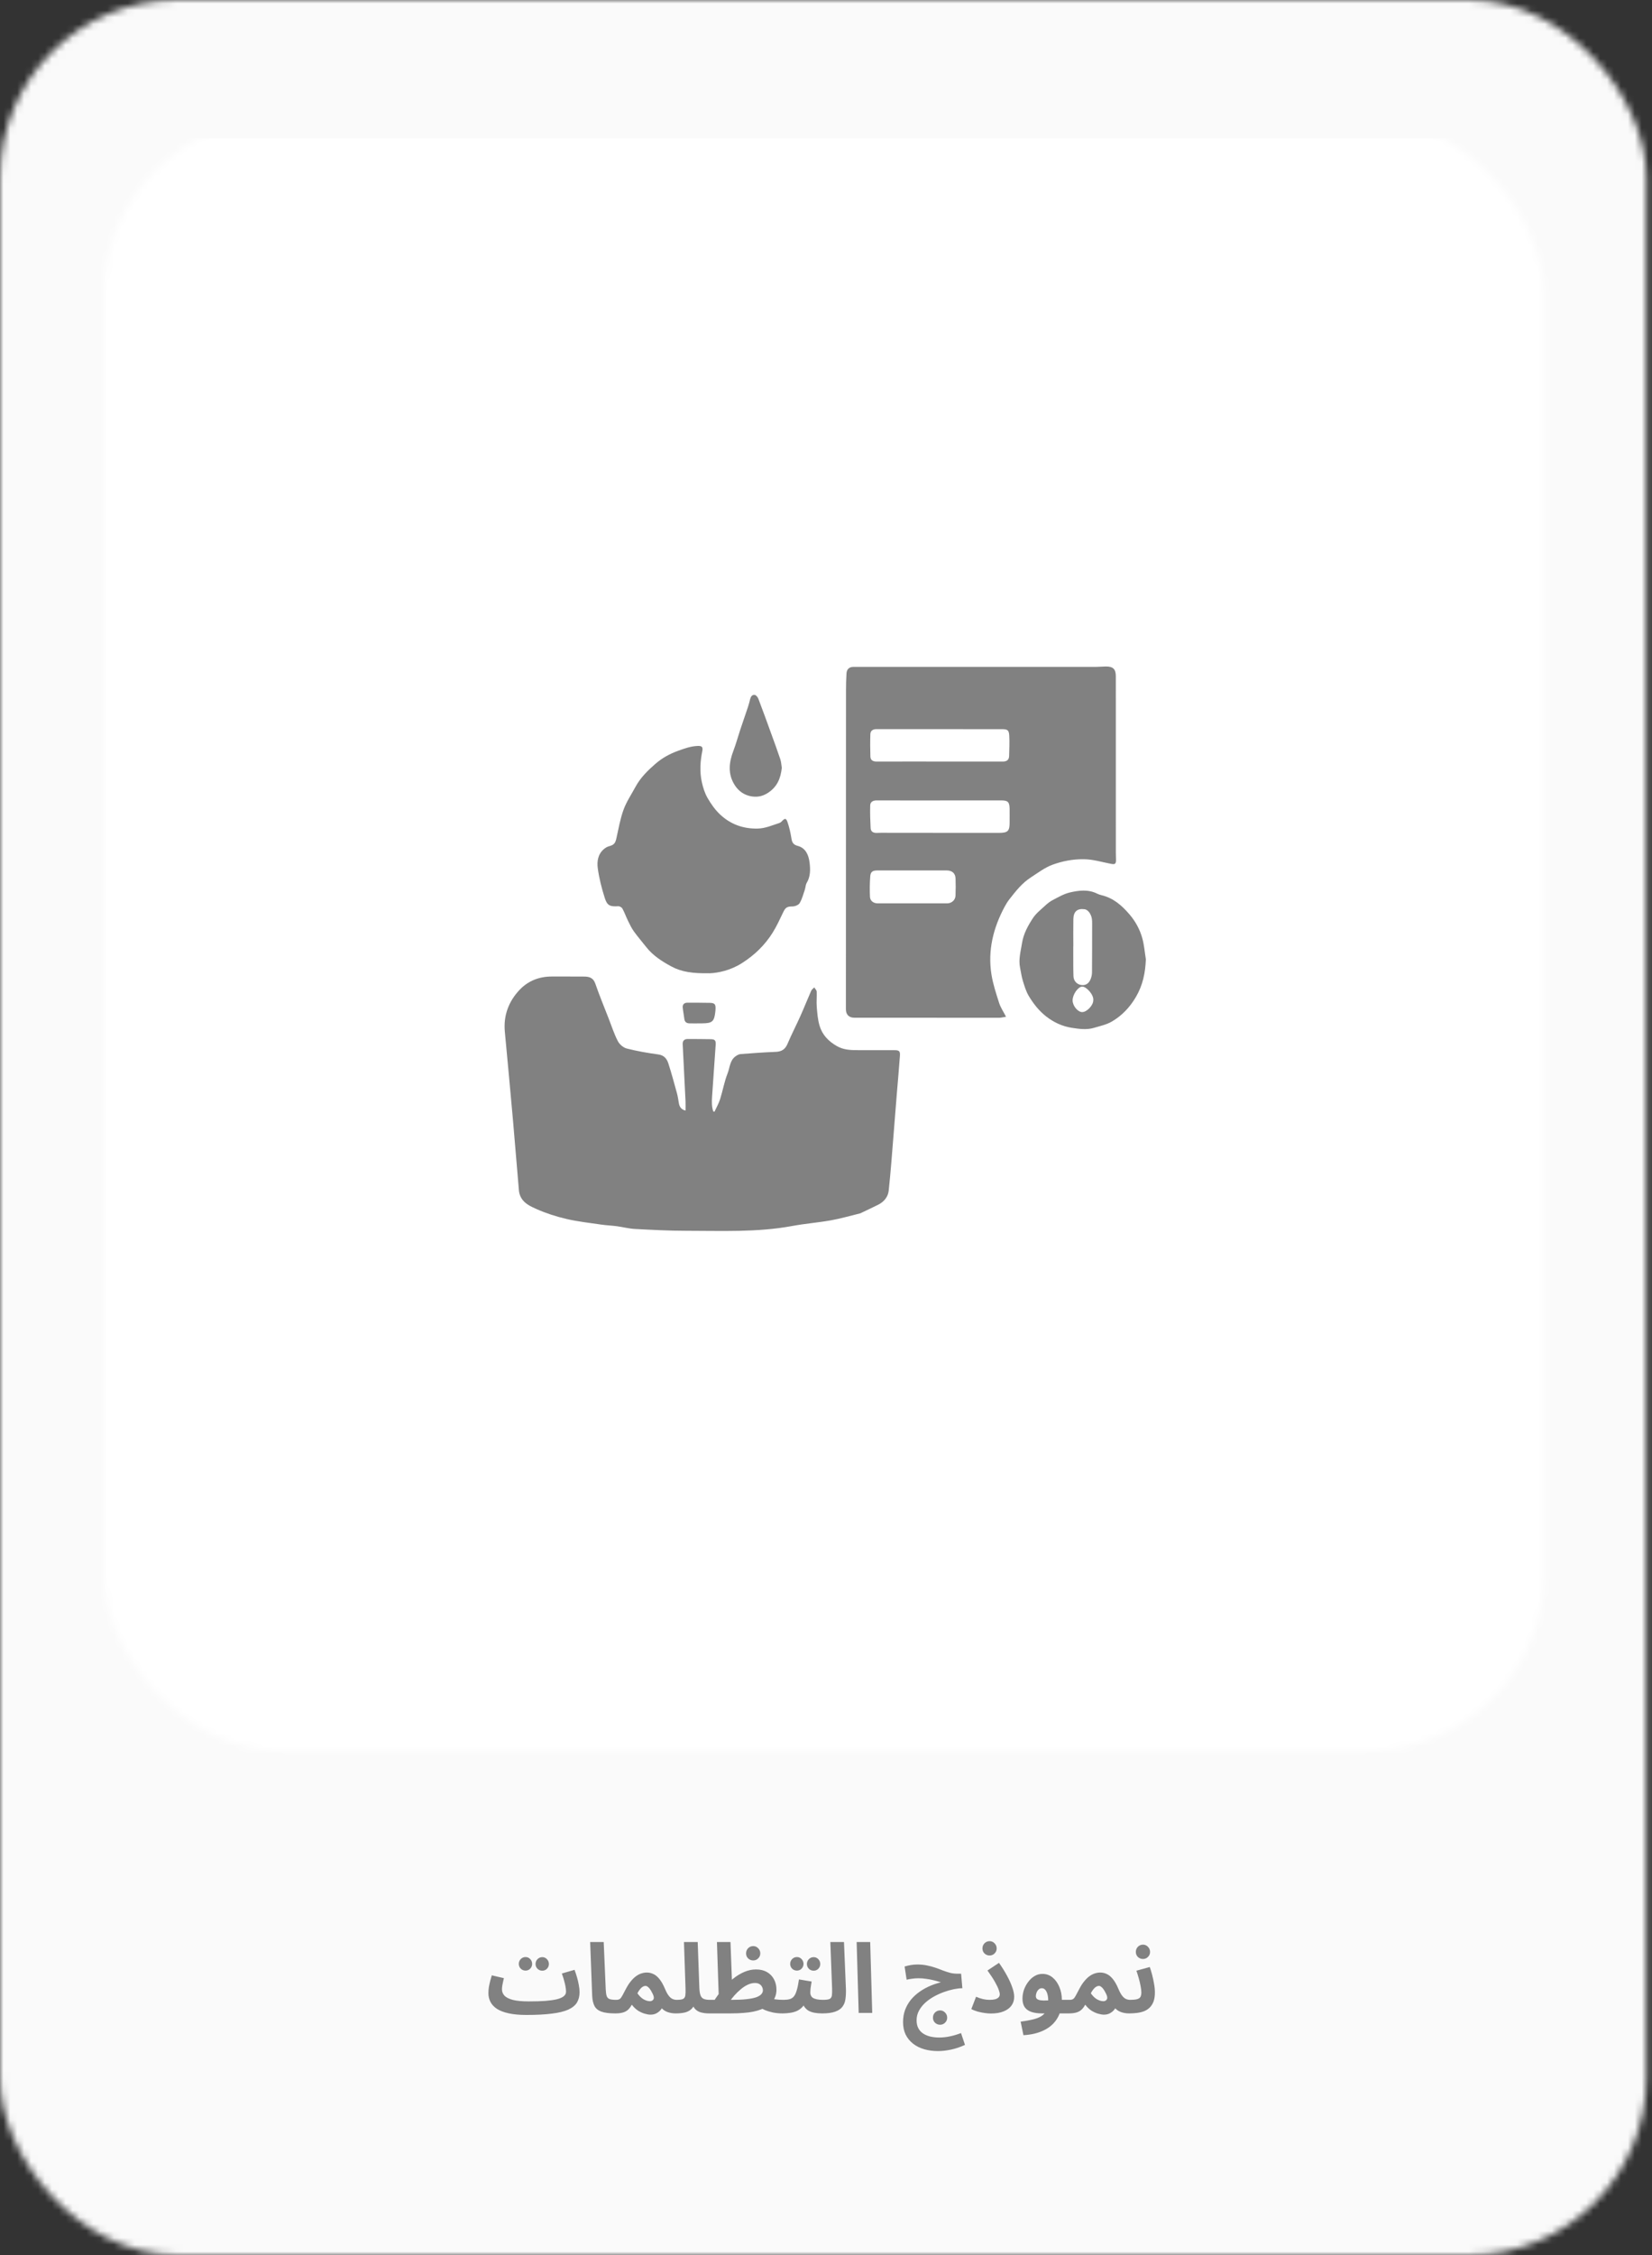 <svg width="239" height="326" viewBox="0 0 239 326" fill="none" xmlns="http://www.w3.org/2000/svg">
<rect x="0" y="0" width="239" height="326" fill="#333333" stroke="none"/>
<mask id="mask0_1158_3583" style="mask-type:alpha" maskUnits="userSpaceOnUse" x="0" y="0" width="239" height="326">
<rect width="238.182" height="326" rx="25.666" fill="#FAFAFA"/>
</mask>
<g mask="url(#mask0_1158_3583)">
<rect x="-105.859" y="-2.013" width="432.257" height="332.54" rx="25.666" fill="#FAFAFA"/>
</g>
<mask id="mask1_1158_3583" style="mask-type:alpha" maskUnits="userSpaceOnUse" x="15" y="17" width="209" height="237">
<rect x="15" y="17.059" width="208.409" height="236.05" rx="25.666" fill="#D9D9D9"/>
</mask>
<g mask="url(#mask1_1158_3583)">
<rect x="-54.012" y="20" width="420.635" height="236" fill="white"/>
</g>
<rect x="39.052" y="52.952" width="160.039" height="163.534" rx="20.02" stroke="white" stroke-width="1.027"/>
<path d="M76.162 291.294L76.526 289.334C77.431 289.334 78.22 289.311 78.892 289.264C79.564 289.208 80.119 289.129 80.558 289.026C81.006 288.914 81.337 288.769 81.552 288.592C81.776 288.415 81.888 288.2 81.888 287.948C81.888 287.612 81.832 287.211 81.72 286.744C81.608 286.268 81.463 285.787 81.286 285.302L83.12 284.77C83.241 285.087 83.358 285.437 83.47 285.82C83.582 286.193 83.671 286.571 83.736 286.954C83.811 287.327 83.848 287.677 83.848 288.004C83.848 288.583 83.722 289.082 83.47 289.502C83.218 289.913 82.798 290.253 82.21 290.524C81.631 290.785 80.847 290.977 79.858 291.098C78.869 291.229 77.637 291.294 76.162 291.294ZM76.148 291.294C75.14 291.294 74.286 291.215 73.586 291.056C72.895 290.907 72.331 290.692 71.892 290.412C71.463 290.123 71.15 289.787 70.954 289.404C70.758 289.021 70.66 288.601 70.66 288.144C70.66 287.845 70.683 287.547 70.73 287.248C70.786 286.94 70.851 286.641 70.926 286.352C71.01 286.063 71.085 285.801 71.15 285.568L72.9 285.974C72.863 286.142 72.821 286.324 72.774 286.52C72.727 286.716 72.69 286.907 72.662 287.094C72.634 287.271 72.62 287.435 72.62 287.584C72.62 287.929 72.741 288.237 72.984 288.508C73.236 288.769 73.647 288.975 74.216 289.124C74.785 289.264 75.551 289.334 76.512 289.334L76.792 290.846L76.148 291.294ZM78.458 284.896C78.187 284.896 77.954 284.803 77.758 284.616C77.571 284.42 77.478 284.191 77.478 283.93C77.478 283.659 77.571 283.426 77.758 283.23C77.954 283.034 78.187 282.936 78.458 282.936C78.719 282.936 78.943 283.034 79.13 283.23C79.317 283.426 79.41 283.659 79.41 283.93C79.41 284.191 79.317 284.42 79.13 284.616C78.943 284.803 78.719 284.896 78.458 284.896ZM76.036 284.882C75.765 284.882 75.532 284.789 75.336 284.602C75.149 284.406 75.056 284.177 75.056 283.916C75.056 283.645 75.149 283.412 75.336 283.216C75.532 283.02 75.765 282.922 76.036 282.922C76.297 282.922 76.521 283.02 76.708 283.216C76.895 283.412 76.988 283.645 76.988 283.916C76.988 284.177 76.895 284.406 76.708 284.602C76.521 284.789 76.297 284.882 76.036 284.882ZM88.992 291.07C88.124 291.07 87.452 290.981 86.976 290.804C86.509 290.627 86.182 290.351 85.996 289.978C85.809 289.595 85.702 289.115 85.674 288.536L85.38 280.752H87.34L87.634 287.598C87.652 288.027 87.699 288.349 87.774 288.564C87.848 288.779 87.988 288.923 88.194 288.998C88.408 289.073 88.721 289.11 89.132 289.11C89.486 289.11 89.738 289.203 89.888 289.39C90.046 289.567 90.126 289.791 90.126 290.062C90.126 290.351 90.028 290.594 89.832 290.79C89.636 290.977 89.356 291.07 88.992 291.07ZM89.011 291.07L89.151 289.11C89.384 289.11 89.561 289.063 89.683 288.97C89.804 288.877 89.925 288.713 90.047 288.48C90.168 288.247 90.336 287.929 90.551 287.528C90.784 287.08 91.027 286.707 91.279 286.408C91.531 286.1 91.783 285.857 92.035 285.68C92.296 285.493 92.553 285.363 92.805 285.288C93.066 285.204 93.323 285.162 93.575 285.162C93.92 285.162 94.242 285.237 94.541 285.386C94.849 285.526 95.143 285.773 95.423 286.128C95.703 286.473 95.969 286.949 96.221 287.556C96.398 287.976 96.575 288.298 96.753 288.522C96.93 288.746 97.112 288.9 97.299 288.984C97.495 289.068 97.691 289.11 97.887 289.11C98.241 289.11 98.493 289.203 98.643 289.39C98.792 289.567 98.867 289.791 98.867 290.062C98.867 290.351 98.769 290.594 98.573 290.79C98.377 290.977 98.101 291.07 97.747 291.07C97.289 291.07 96.874 290.995 96.501 290.846C96.127 290.697 95.833 290.473 95.619 290.174L96.025 289.866C95.941 290.062 95.815 290.267 95.647 290.482C95.488 290.697 95.278 290.879 95.017 291.028C94.765 291.177 94.461 291.252 94.107 291.252C93.873 291.252 93.598 291.205 93.281 291.112C92.973 291.028 92.651 290.883 92.315 290.678C91.988 290.463 91.685 290.174 91.405 289.81C91.227 290.137 91.031 290.393 90.817 290.58C90.602 290.757 90.35 290.883 90.061 290.958C89.771 291.033 89.421 291.07 89.011 291.07ZM92.217 288.158C92.31 288.298 92.422 288.438 92.553 288.578C92.683 288.718 92.828 288.844 92.987 288.956C93.145 289.059 93.313 289.143 93.491 289.208C93.677 289.273 93.859 289.306 94.037 289.306C94.223 289.306 94.377 289.236 94.499 289.096C94.62 288.947 94.625 288.727 94.513 288.438C94.466 288.317 94.401 288.181 94.317 288.032C94.242 287.873 94.153 287.724 94.051 287.584C93.957 287.444 93.85 287.327 93.729 287.234C93.617 287.141 93.5 287.094 93.379 287.094C93.257 287.094 93.131 287.131 93.001 287.206C92.87 287.281 92.739 287.397 92.609 287.556C92.478 287.705 92.347 287.906 92.217 288.158ZM97.747 291.07L97.887 289.11C98.326 289.11 98.634 289.068 98.811 288.984C98.998 288.891 99.11 288.723 99.147 288.48C99.184 288.228 99.194 287.864 99.175 287.388L98.951 280.752H100.939L101.177 287.374C101.196 287.841 101.252 288.2 101.345 288.452C101.438 288.704 101.592 288.877 101.807 288.97C102.031 289.063 102.33 289.11 102.703 289.11C103.058 289.11 103.31 289.203 103.459 289.39C103.608 289.567 103.683 289.791 103.683 290.062C103.683 290.351 103.585 290.594 103.389 290.79C103.193 290.977 102.918 291.07 102.563 291.07C102.152 291.07 101.77 291.023 101.415 290.93C101.06 290.837 100.766 290.659 100.533 290.398C100.3 290.137 100.146 289.759 100.071 289.264L100.687 289.278C100.528 289.763 100.323 290.137 100.071 290.398C99.819 290.65 99.502 290.827 99.119 290.93C98.746 291.023 98.288 291.07 97.747 291.07ZM113.214 291.07C112.738 291.07 112.28 291.028 111.842 290.944C111.403 290.851 111.006 290.729 110.652 290.58C110.306 290.431 110.022 290.263 109.798 290.076L111.058 288.718C111.394 288.858 111.739 288.961 112.094 289.026C112.448 289.082 112.868 289.11 113.354 289.11C113.708 289.11 113.96 289.203 114.11 289.39C114.268 289.567 114.348 289.791 114.348 290.062C114.348 290.351 114.25 290.594 114.054 290.79C113.858 290.977 113.578 291.07 113.214 291.07ZM102.56 291.07L102.7 289.11H105.836C106.713 289.11 107.441 289.077 108.02 289.012C108.608 288.947 109.074 288.853 109.42 288.732C109.765 288.601 110.008 288.452 110.148 288.284C110.297 288.116 110.372 287.934 110.372 287.738C110.372 287.561 110.33 287.393 110.246 287.234C110.162 287.066 110.036 286.931 109.868 286.828C109.7 286.725 109.48 286.674 109.21 286.674C108.864 286.674 108.519 286.758 108.174 286.926C107.828 287.085 107.492 287.304 107.166 287.584C106.839 287.855 106.526 288.158 106.228 288.494C105.938 288.83 105.672 289.171 105.43 289.516L103.316 289.222C103.708 288.615 104.132 288.041 104.59 287.5C105.056 286.949 105.546 286.469 106.06 286.058C106.582 285.638 107.119 285.311 107.67 285.078C108.23 284.835 108.799 284.714 109.378 284.714C109.994 284.714 110.521 284.84 110.96 285.092C111.398 285.344 111.734 285.689 111.968 286.128C112.21 286.567 112.332 287.075 112.332 287.654C112.332 288.261 112.159 288.807 111.814 289.292C111.478 289.777 110.904 290.179 110.092 290.496C109.746 290.627 109.373 290.734 108.972 290.818C108.57 290.902 108.099 290.963 107.558 291C107.016 291.047 106.368 291.07 105.612 291.07H102.56ZM104.016 289.642L103.722 280.752H105.682L105.934 287.472L104.016 289.642ZM108.972 283.412C108.682 283.412 108.435 283.314 108.23 283.118C108.034 282.922 107.936 282.679 107.936 282.39C107.936 282.101 108.034 281.853 108.23 281.648C108.435 281.443 108.682 281.34 108.972 281.34C109.252 281.34 109.49 281.443 109.686 281.648C109.891 281.853 109.994 282.101 109.994 282.39C109.994 282.679 109.891 282.922 109.686 283.118C109.49 283.314 109.252 283.412 108.972 283.412ZM113.224 291.07L113.364 289.11C113.7 289.11 113.989 289.077 114.232 289.012C114.474 288.947 114.68 288.816 114.848 288.62C115.016 288.415 115.156 288.116 115.268 287.724C115.389 287.332 115.496 286.809 115.59 286.156L117.424 286.464C117.405 286.604 117.377 286.767 117.34 286.954C117.312 287.141 117.284 287.332 117.256 287.528C117.237 287.715 117.228 287.892 117.228 288.06C117.228 288.228 117.26 288.377 117.326 288.508C117.391 288.639 117.494 288.751 117.634 288.844C117.783 288.928 117.974 288.993 118.208 289.04C118.45 289.087 118.744 289.11 119.09 289.11C119.444 289.11 119.696 289.203 119.846 289.39C119.995 289.567 120.07 289.791 120.07 290.062C120.07 290.351 119.972 290.594 119.776 290.79C119.589 290.977 119.314 291.07 118.95 291.07C118.53 291.07 118.147 291.037 117.802 290.972C117.466 290.907 117.172 290.799 116.92 290.65C116.677 290.491 116.476 290.286 116.318 290.034C116.168 289.773 116.075 289.455 116.038 289.082H116.71C116.542 289.53 116.327 289.889 116.066 290.16C115.814 290.421 115.529 290.617 115.212 290.748C114.894 290.879 114.563 290.963 114.218 291C113.882 291.047 113.55 291.07 113.224 291.07ZM117.718 284.896C117.447 284.896 117.214 284.803 117.018 284.616C116.831 284.42 116.738 284.191 116.738 283.93C116.738 283.659 116.831 283.426 117.018 283.23C117.214 283.034 117.447 282.936 117.718 282.936C117.979 282.936 118.203 283.034 118.39 283.23C118.576 283.426 118.67 283.659 118.67 283.93C118.67 284.191 118.576 284.42 118.39 284.616C118.203 284.803 117.979 284.896 117.718 284.896ZM115.296 284.882C115.025 284.882 114.792 284.789 114.596 284.602C114.409 284.406 114.316 284.177 114.316 283.916C114.316 283.645 114.409 283.412 114.596 283.216C114.792 283.02 115.025 282.922 115.296 282.922C115.557 282.922 115.781 283.02 115.968 283.216C116.154 283.412 116.248 283.645 116.248 283.916C116.248 284.177 116.154 284.406 115.968 284.602C115.781 284.789 115.557 284.882 115.296 284.882ZM118.952 291.07L119.092 289.11C119.521 289.11 119.829 289.068 120.016 288.984C120.203 288.891 120.315 288.723 120.352 288.48C120.389 288.228 120.399 287.864 120.38 287.388L120.128 280.752H122.102L122.382 287.528C122.401 288.069 122.377 288.559 122.312 288.998C122.256 289.427 122.111 289.796 121.878 290.104C121.654 290.412 121.304 290.65 120.828 290.818C120.361 290.986 119.736 291.07 118.952 291.07ZM124.228 291L123.934 280.752H125.894L126.188 291H124.228ZM136.009 292.708C135.72 292.708 135.472 292.61 135.267 292.414C135.071 292.218 134.973 291.975 134.973 291.686C134.973 291.397 135.071 291.149 135.267 290.944C135.472 290.739 135.72 290.636 136.009 290.636C136.289 290.636 136.527 290.739 136.723 290.944C136.928 291.149 137.031 291.397 137.031 291.686C137.031 291.975 136.928 292.218 136.723 292.414C136.527 292.61 136.289 292.708 136.009 292.708ZM135.701 296.516C134.992 296.516 134.329 296.427 133.713 296.25C133.097 296.073 132.56 295.807 132.103 295.452C131.646 295.097 131.286 294.659 131.025 294.136C130.773 293.613 130.647 293.011 130.647 292.33C130.647 291.695 130.745 291.107 130.941 290.566C131.146 290.025 131.426 289.535 131.781 289.096C132.145 288.657 132.574 288.265 133.069 287.92C133.564 287.575 134.105 287.281 134.693 287.038C135.29 286.795 135.916 286.604 136.569 286.464L136.597 286.716C136.373 286.651 136.126 286.576 135.855 286.492C135.584 286.408 135.29 286.329 134.973 286.254C134.665 286.179 134.334 286.119 133.979 286.072C133.634 286.016 133.27 285.988 132.887 285.988C132.551 285.988 132.234 286.011 131.935 286.058C131.646 286.095 131.389 286.142 131.165 286.198L130.871 284.294C131.142 284.21 131.431 284.14 131.739 284.084C132.056 284.028 132.383 284 132.719 284C133.223 284 133.69 284.047 134.119 284.14C134.548 284.224 134.95 284.331 135.323 284.462C135.706 284.593 136.07 284.728 136.415 284.868C136.77 284.999 137.115 285.111 137.451 285.204C137.787 285.288 138.132 285.33 138.487 285.33H139.047L139.229 287.43C138.874 287.43 138.464 287.477 137.997 287.57C137.54 287.663 137.064 287.799 136.569 287.976C136.074 288.153 135.589 288.373 135.113 288.634C134.646 288.895 134.222 289.199 133.839 289.544C133.466 289.889 133.167 290.272 132.943 290.692C132.719 291.112 132.607 291.569 132.607 292.064C132.607 292.512 132.691 292.895 132.859 293.212C133.027 293.529 133.26 293.786 133.559 293.982C133.858 294.178 134.203 294.323 134.595 294.416C134.996 294.509 135.426 294.556 135.883 294.556C136.396 294.556 136.914 294.5 137.437 294.388C137.969 294.276 138.501 294.117 139.033 293.912L139.607 295.62C138.926 295.937 138.249 296.166 137.577 296.306C136.905 296.446 136.28 296.516 135.701 296.516ZM140.524 290.44L141.21 288.662C141.556 288.811 141.887 288.923 142.204 288.998C142.522 289.073 142.839 289.11 143.156 289.11C143.483 289.11 143.754 289.082 143.968 289.026C144.192 288.961 144.36 288.867 144.472 288.746C144.584 288.625 144.64 288.48 144.64 288.312C144.64 288.153 144.589 287.934 144.486 287.654C144.393 287.374 144.22 287.01 143.968 286.562C143.716 286.105 143.348 285.54 142.862 284.868L144.528 283.762C144.976 284.397 145.364 285.017 145.69 285.624C146.017 286.221 146.269 286.781 146.446 287.304C146.633 287.817 146.726 288.27 146.726 288.662C146.726 289.147 146.596 289.572 146.334 289.936C146.082 290.291 145.704 290.571 145.2 290.776C144.706 290.981 144.094 291.084 143.366 291.084C143.096 291.084 142.792 291.061 142.456 291.014C142.12 290.967 141.78 290.897 141.434 290.804C141.098 290.711 140.795 290.589 140.524 290.44ZM143.17 282.698C142.881 282.698 142.634 282.6 142.428 282.404C142.232 282.208 142.134 281.965 142.134 281.676C142.134 281.387 142.232 281.139 142.428 280.934C142.634 280.729 142.881 280.626 143.17 280.626C143.45 280.626 143.688 280.729 143.884 280.934C144.09 281.139 144.192 281.387 144.192 281.676C144.192 281.965 144.09 282.208 143.884 282.404C143.688 282.6 143.45 282.698 143.17 282.698ZM148.065 294.22L147.659 292.26C148.321 292.176 148.9 292.073 149.395 291.952C149.889 291.84 150.305 291.681 150.641 291.476C150.977 291.271 151.229 290.991 151.397 290.636C151.565 290.272 151.649 289.805 151.649 289.236C151.649 288.685 151.565 288.247 151.397 287.92C151.229 287.593 151.005 287.43 150.725 287.43C150.529 287.43 150.365 287.5 150.235 287.64C150.104 287.771 150.006 287.929 149.941 288.116C149.885 288.293 149.857 288.452 149.857 288.592C149.857 288.676 149.88 288.765 149.927 288.858C149.973 288.951 150.076 289.031 150.235 289.096C150.393 289.161 150.641 289.199 150.977 289.208C151.322 289.217 151.789 289.185 152.377 289.11H154.729C155.083 289.11 155.335 289.203 155.485 289.39C155.643 289.567 155.723 289.791 155.723 290.062C155.723 290.351 155.625 290.594 155.429 290.79C155.233 290.977 154.953 291.07 154.589 291.07H150.739C150.151 291.07 149.647 291 149.227 290.86C148.807 290.72 148.485 290.496 148.261 290.188C148.037 289.871 147.925 289.451 147.925 288.928C147.925 288.508 147.995 288.088 148.135 287.668C148.284 287.248 148.489 286.865 148.751 286.52C149.012 286.165 149.315 285.885 149.661 285.68C150.015 285.465 150.398 285.358 150.809 285.358C151.369 285.358 151.859 285.531 152.279 285.876C152.699 286.221 153.025 286.679 153.259 287.248C153.501 287.817 153.623 288.438 153.623 289.11C153.623 290.165 153.399 291.061 152.951 291.798C152.503 292.535 151.863 293.105 151.033 293.506C150.202 293.917 149.213 294.155 148.065 294.22ZM154.608 291.07L154.748 289.11C154.982 289.11 155.159 289.063 155.28 288.97C155.402 288.877 155.523 288.713 155.644 288.48C155.766 288.247 155.934 287.929 156.148 287.528C156.382 287.08 156.624 286.707 156.876 286.408C157.128 286.1 157.38 285.857 157.632 285.68C157.894 285.493 158.15 285.363 158.402 285.288C158.664 285.204 158.92 285.162 159.172 285.162C159.518 285.162 159.84 285.237 160.138 285.386C160.446 285.526 160.74 285.773 161.02 286.128C161.3 286.473 161.566 286.949 161.818 287.556C161.996 287.976 162.173 288.298 162.35 288.522C162.528 288.746 162.71 288.9 162.896 288.984C163.092 289.068 163.288 289.11 163.484 289.11C163.839 289.11 164.091 289.203 164.24 289.39C164.39 289.567 164.464 289.791 164.464 290.062C164.464 290.351 164.366 290.594 164.17 290.79C163.974 290.977 163.699 291.07 163.344 291.07C162.887 291.07 162.472 290.995 162.098 290.846C161.725 290.697 161.431 290.473 161.216 290.174L161.622 289.866C161.538 290.062 161.412 290.267 161.244 290.482C161.086 290.697 160.876 290.879 160.614 291.028C160.362 291.177 160.059 291.252 159.704 291.252C159.471 291.252 159.196 291.205 158.878 291.112C158.57 291.028 158.248 290.883 157.912 290.678C157.586 290.463 157.282 290.174 157.002 289.81C156.825 290.137 156.629 290.393 156.414 290.58C156.2 290.757 155.948 290.883 155.658 290.958C155.369 291.033 155.019 291.07 154.608 291.07ZM157.814 288.158C157.908 288.298 158.02 288.438 158.15 288.578C158.281 288.718 158.426 288.844 158.584 288.956C158.743 289.059 158.911 289.143 159.088 289.208C159.275 289.273 159.457 289.306 159.634 289.306C159.821 289.306 159.975 289.236 160.096 289.096C160.218 288.947 160.222 288.727 160.11 288.438C160.064 288.317 159.998 288.181 159.914 288.032C159.84 287.873 159.751 287.724 159.648 287.584C159.555 287.444 159.448 287.327 159.326 287.234C159.214 287.141 159.098 287.094 158.976 287.094C158.855 287.094 158.729 287.131 158.598 287.206C158.468 287.281 158.337 287.397 158.206 287.556C158.076 287.705 157.945 287.906 157.814 288.158ZM163.345 291.07L163.485 289.11C163.895 289.11 164.217 289.082 164.451 289.026C164.693 288.97 164.866 288.867 164.969 288.718C165.071 288.559 165.123 288.335 165.123 288.046C165.123 287.785 165.085 287.472 165.011 287.108C164.945 286.744 164.857 286.366 164.745 285.974C164.633 285.582 164.521 285.223 164.409 284.896L166.341 284.364C166.453 284.681 166.565 285.05 166.677 285.47C166.789 285.89 166.882 286.324 166.957 286.772C167.041 287.211 167.083 287.635 167.083 288.046C167.083 288.559 167.017 288.993 166.887 289.348C166.756 289.693 166.574 289.983 166.341 290.216C166.117 290.44 165.846 290.617 165.529 290.748C165.221 290.869 164.88 290.953 164.507 291C164.133 291.047 163.746 291.07 163.345 291.07ZM165.361 283.202C165.071 283.202 164.824 283.104 164.619 282.908C164.423 282.712 164.325 282.469 164.325 282.18C164.325 281.891 164.423 281.643 164.619 281.438C164.824 281.233 165.071 281.13 165.361 281.13C165.641 281.13 165.879 281.233 166.075 281.438C166.28 281.643 166.383 281.891 166.383 282.18C166.383 282.469 166.28 282.712 166.075 282.908C165.879 283.104 165.641 283.202 165.361 283.202Z" fill="#818181"/>
<path d="M99.179 160.542C99.179 160.069 99.197 159.641 99.177 159.215C99.045 156.458 98.901 153.703 98.766 150.945C98.741 150.455 99.015 150.206 99.493 150.206C100.591 150.206 101.688 150.211 102.786 150.231C103.438 150.243 103.582 150.4 103.537 151.067C103.371 153.573 103.194 156.082 103.015 158.588C102.965 159.3 102.965 159.999 103.189 160.676L103.366 160.716C103.639 160.116 103.978 159.536 104.177 158.912C104.568 157.675 104.787 156.376 105.262 155.178C105.593 154.342 105.578 153.309 106.409 152.71C106.624 152.555 106.892 152.403 107.146 152.384C108.844 152.252 110.541 152.13 112.241 152.062C113.077 152.028 113.592 151.702 113.928 150.913C114.508 149.544 115.198 148.222 115.805 146.863C116.342 145.664 116.823 144.442 117.353 143.24C117.437 143.045 117.649 142.909 117.801 142.744C117.923 142.946 118.142 143.143 118.152 143.352C118.189 144.086 118.1 144.83 118.162 145.562C118.236 146.478 118.309 147.416 118.57 148.289C118.963 149.591 119.827 150.512 121.051 151.216C122.052 151.791 123.047 151.814 124.1 151.816C125.86 151.816 127.619 151.816 129.379 151.821C130.088 151.821 130.242 151.941 130.193 152.65C130.066 154.479 129.892 156.303 129.745 158.13C129.595 159.977 129.456 161.824 129.304 163.668C129.073 166.493 128.876 169.322 128.57 172.14C128.475 173.013 127.9 173.735 127.069 174.153C126.283 174.549 125.481 174.917 124.687 175.298C124.603 175.338 124.521 175.393 124.429 175.415C123.025 175.759 121.631 176.164 120.213 176.418C118.356 176.749 116.464 176.893 114.61 177.237C109.513 178.18 104.366 177.926 99.232 177.929C96.775 177.929 94.316 177.797 91.86 177.667C90.981 177.62 90.115 177.386 89.239 177.269C88.49 177.17 87.731 177.145 86.982 177.035C85.299 176.789 83.599 176.602 81.949 176.219C80.473 175.876 79.005 175.403 77.621 174.788C76.8 174.422 75.879 174.021 75.394 173.148C75.225 172.847 75.108 172.486 75.078 172.142C74.779 168.772 74.52 165.4 74.222 162.033C73.841 157.742 73.438 153.451 73.037 149.163C72.818 146.814 73.582 144.78 75.165 143.103C76.417 141.779 78.044 141.154 79.898 141.171C81.449 141.186 83.002 141.156 84.553 141.179C85.262 141.189 85.837 141.366 86.121 142.187C86.715 143.907 87.415 145.589 88.074 147.286C88.497 148.372 88.853 149.489 89.388 150.517C89.63 150.982 90.182 151.455 90.68 151.582C92.178 151.965 93.712 152.227 95.245 152.438C96.088 152.553 96.479 153.075 96.696 153.745C97.153 155.161 97.539 156.602 97.935 158.038C98.059 158.491 98.129 158.961 98.204 159.427C98.288 159.972 98.517 160.388 99.182 160.554L99.179 160.542Z" fill="#818181"/>
<path d="M145.544 146.99C145.118 147.052 144.827 147.135 144.538 147.135C137.557 147.137 130.576 147.135 123.597 147.127C122.823 147.127 122.378 146.679 122.38 145.903C122.383 130.549 122.385 115.196 122.393 99.842C122.393 99.011 122.413 98.179 122.465 97.351C122.505 96.721 122.876 96.407 123.498 96.407C135.208 96.407 146.918 96.407 158.63 96.407C159.083 96.407 159.536 96.355 159.989 96.353C161.037 96.345 161.43 96.731 161.43 97.764C161.43 106.273 161.43 114.782 161.433 123.289C161.433 123.63 161.45 123.969 161.455 124.31C161.46 124.867 161.321 124.992 160.778 124.89C159.446 124.638 158.157 124.225 156.768 124.213C155.203 124.198 153.695 124.489 152.271 125.009C151.151 125.417 150.158 126.186 149.138 126.843C147.866 127.66 146.943 128.839 146.027 130.012C145.763 130.35 145.536 130.721 145.335 131.099C143.697 134.155 142.888 137.396 143.433 140.855C143.655 142.259 144.113 143.63 144.546 144.992C144.752 145.641 145.158 146.231 145.546 146.99H145.544ZM135.927 110.091C138.971 110.091 142.017 110.086 145.061 110.096C145.636 110.096 145.977 109.877 145.992 109.287C146.017 108.306 146.067 107.323 146.012 106.348C145.967 105.554 145.765 105.414 144.964 105.414C138.911 105.409 132.858 105.414 126.806 105.407C126.278 105.407 125.934 105.631 125.917 106.141C125.882 107.211 125.89 108.284 125.922 109.354C125.937 109.922 126.31 110.098 126.85 110.096C129.877 110.083 132.903 110.091 135.93 110.091H135.927ZM135.997 115.711V115.718C132.95 115.718 129.904 115.726 126.858 115.711C126.318 115.708 125.912 115.905 125.895 116.437C125.862 117.528 125.9 118.623 125.957 119.713C125.984 120.24 126.345 120.43 126.865 120.41C127.602 120.38 128.341 120.4 129.078 120.4C134.242 120.4 139.409 120.405 144.573 120.405C145.823 120.405 146.079 120.121 146.064 118.844C146.057 118.202 146.079 117.557 146.064 116.915C146.044 115.94 145.82 115.713 144.847 115.711C141.895 115.703 138.944 115.711 135.992 115.711H135.997ZM131.908 125.838C130.245 125.838 128.58 125.838 126.918 125.838C126.251 125.838 125.952 126.019 125.9 126.701C125.825 127.677 125.817 128.663 125.86 129.641C125.885 130.238 126.37 130.594 126.977 130.594C130.322 130.594 133.67 130.596 137.015 130.596C137.684 130.596 138.219 130.121 138.239 129.457C138.267 128.645 138.274 127.831 138.244 127.02C138.217 126.241 137.744 125.835 136.955 125.838C135.272 125.838 133.59 125.838 131.908 125.838Z" fill="#818181"/>
<path d="M102.629 140.698C100.277 140.741 98.614 140.522 97.131 139.718C95.782 138.989 94.466 138.155 93.492 136.91C92.903 136.156 92.27 135.432 91.71 134.656C91.374 134.188 91.118 133.658 90.864 133.137C90.576 132.55 90.359 131.925 90.048 131.353C89.951 131.174 89.64 130.997 89.436 131.01C88.281 131.082 87.848 130.937 87.499 129.835C87.051 128.429 86.68 126.98 86.481 125.524C86.347 124.531 86.501 123.463 87.39 122.732C87.594 122.562 87.845 122.411 88.099 122.343C88.803 122.157 89.013 121.92 89.172 121.209C89.485 119.815 89.724 118.386 90.212 117.052C90.638 115.887 91.355 114.832 91.949 113.732C92.661 112.42 93.711 111.388 94.817 110.427C95.782 109.591 96.88 108.981 98.109 108.538C99.02 108.209 99.899 107.888 100.874 107.841C101.536 107.809 101.728 107.958 101.599 108.605C101.3 110.086 101.213 111.579 101.534 113.055C101.708 113.854 101.964 114.67 102.37 115.372C102.873 116.238 103.473 117.094 104.202 117.771C105.7 119.163 107.512 119.827 109.6 119.785C110.737 119.763 111.723 119.302 112.758 118.976C112.893 118.934 113.02 118.824 113.119 118.72C113.55 118.264 113.724 118.252 113.933 118.852C114.194 119.606 114.371 120.402 114.496 121.194C114.588 121.781 114.759 122.114 115.407 122.286C116.566 122.592 116.982 123.608 117.119 124.663C117.248 125.666 117.271 126.696 116.706 127.642C116.539 127.921 116.546 128.299 116.437 128.62C116.213 129.275 116.041 129.967 115.693 130.554C115.526 130.835 115.006 131.039 114.647 131.042C113.928 131.042 113.657 131.159 113.336 131.821C112.846 132.834 112.383 133.869 111.788 134.82C110.66 136.627 109.175 138.063 107.35 139.228C105.668 140.303 103.878 140.656 102.626 140.706L102.629 140.698Z" fill="#818181"/>
<path d="M165.775 138.697C165.701 140.629 165.33 142.436 164.339 144.123C163.461 145.619 162.311 146.836 160.835 147.692C160.071 148.135 159.153 148.327 158.289 148.586C157.219 148.909 156.119 148.752 155.054 148.586C153.682 148.371 152.45 147.802 151.335 146.93C150.29 146.112 149.501 145.091 148.836 143.986C148.438 143.324 148.212 142.545 147.98 141.798C147.791 141.189 147.711 140.544 147.58 139.914C147.323 138.69 147.677 137.515 147.863 136.323C148.075 134.984 148.714 133.832 149.429 132.739C149.879 132.047 150.574 131.51 151.191 130.937C151.527 130.626 151.895 130.327 152.301 130.118C153.097 129.708 153.899 129.23 154.757 129.026C156.071 128.717 157.435 128.541 158.737 129.195C158.939 129.297 159.158 129.367 159.379 129.419C161.076 129.825 162.306 130.905 163.401 132.182C164.272 133.197 164.907 134.362 165.26 135.636C165.534 136.627 165.614 137.675 165.778 138.695L165.775 138.697ZM155.28 136.828H155.273C155.273 137.129 155.273 137.433 155.273 137.734C155.28 138.867 155.263 140.002 155.302 141.134C155.325 141.806 155.79 142.291 156.39 142.393C157.027 142.5 157.52 142.219 157.791 141.53C157.906 141.239 157.98 140.912 157.983 140.599C158.003 138.237 158 135.878 158.003 133.516C158.003 133.289 158.003 133.06 157.968 132.839C157.853 132.109 157.395 131.51 156.92 131.445C155.867 131.301 155.307 131.766 155.287 132.866C155.263 134.188 155.282 135.509 155.282 136.833L155.28 136.828ZM158.167 144.623C158.279 143.8 157.129 142.592 156.554 142.627C155.957 142.662 155.178 143.76 155.178 144.618C155.178 145.392 155.9 146.291 156.544 146.313C157.214 146.338 158.17 145.343 158.167 144.623Z" fill="#818181"/>
<path d="M113.105 111.012C112.938 112.55 112.428 113.767 111.076 114.638C110.257 115.168 109.441 115.27 108.602 115.106C107.649 114.922 106.845 114.359 106.305 113.516C105.267 111.898 105.454 110.235 106.104 108.535C106.479 107.552 106.751 106.529 107.084 105.529C107.457 104.407 107.848 103.292 108.222 102.169C108.341 101.811 108.433 101.445 108.523 101.079C108.612 100.711 108.816 100.397 109.202 100.464C109.404 100.499 109.628 100.795 109.715 101.019C110.352 102.689 110.962 104.369 111.571 106.052C112.022 107.289 112.477 108.523 112.893 109.772C113.027 110.178 113.042 110.621 113.105 111.007V111.012Z" fill="#818181"/>
<path d="M101.133 147.946C100.663 147.946 100.19 147.958 99.719 147.941C99.316 147.926 99.055 147.737 99.005 147.296C98.943 146.754 98.826 146.219 98.771 145.674C98.726 145.216 98.98 144.959 99.438 144.957C100.513 144.952 101.589 144.957 102.661 144.977C103.403 144.992 103.557 145.173 103.517 145.905C103.512 146 103.507 146.094 103.497 146.186C103.338 147.685 103.069 147.929 101.586 147.941C101.434 147.941 101.285 147.941 101.133 147.941V147.946Z" fill="#818181"/>
</svg>
